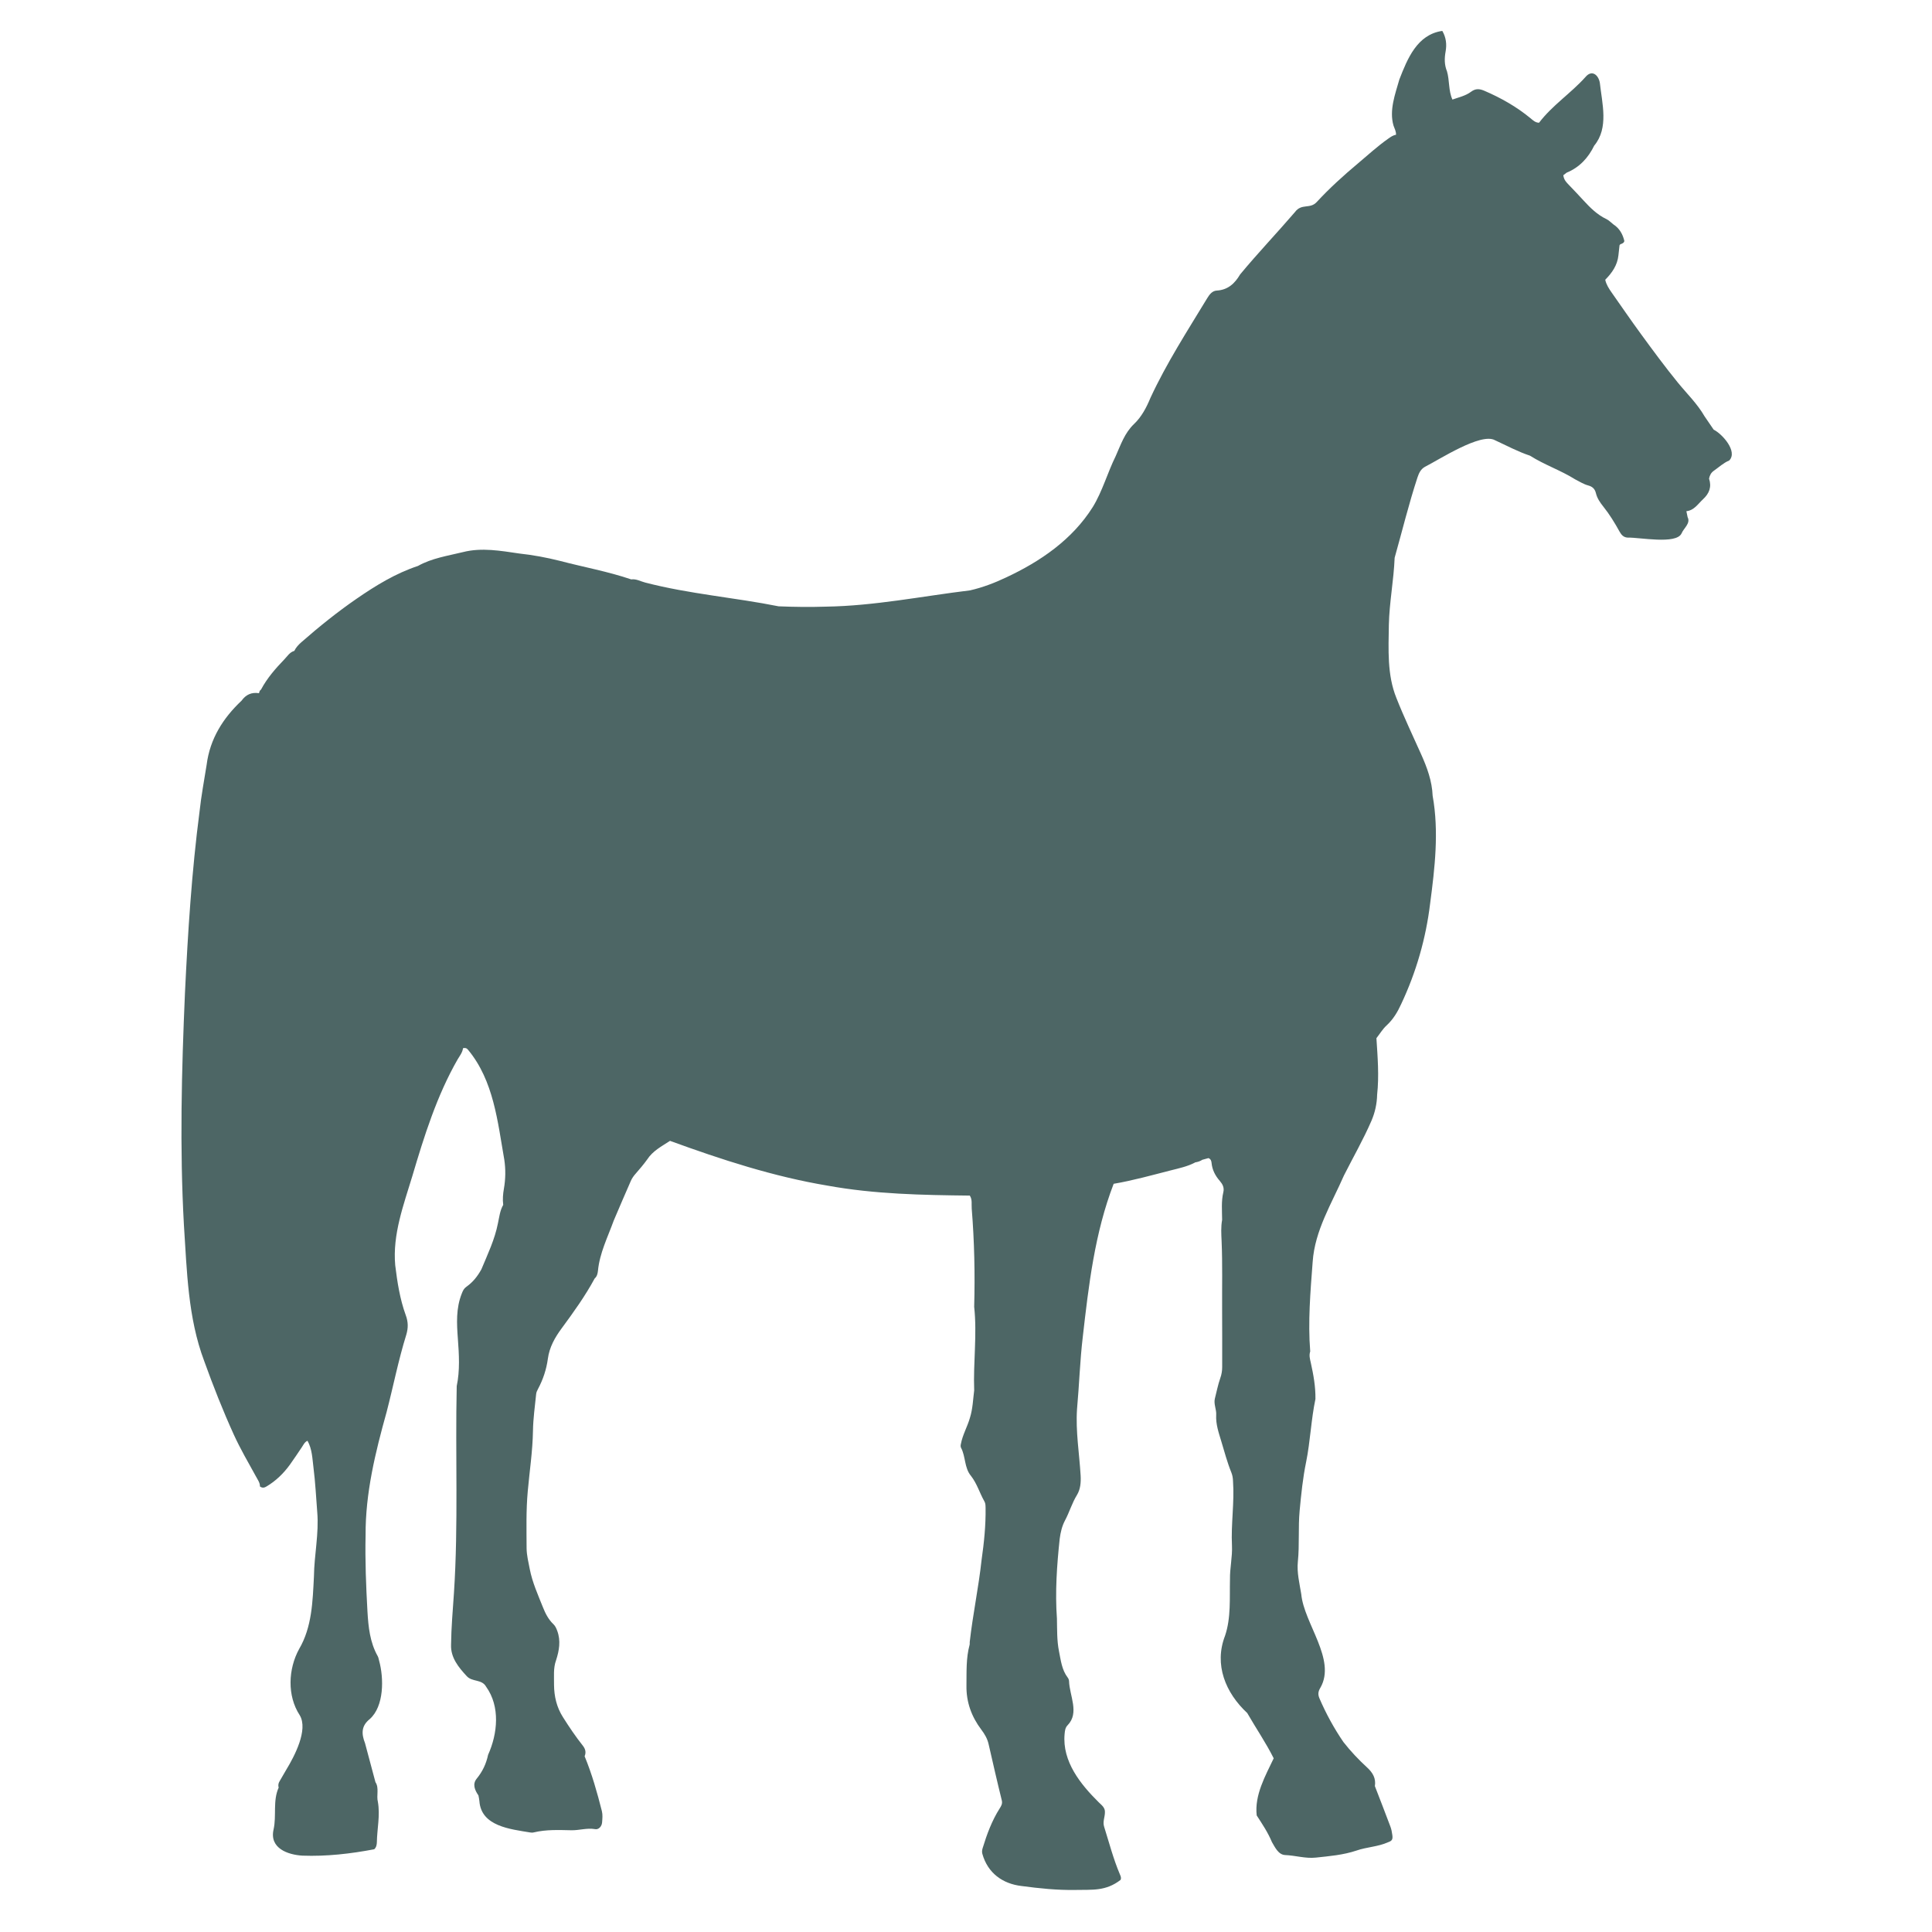 <svg xmlns="http://www.w3.org/2000/svg" xmlns:xlink="http://www.w3.org/1999/xlink" id="&#x30EC;&#x30A4;&#x30E4;&#x30FC;_1" x="0px" y="0px" viewBox="0 0 300 300" style="enable-background:new 0 0 300 300;" xml:space="preserve"><style type="text/css">	.st0{fill:#4D6665;}	.st1{display:none;fill:#4D6665;}</style><path class="st0" d="M28.72,154.21c0.45-9.43,1.05-18.87,2.27-28.23c0.26-2.43,0.72-4.84,1.1-7.25c0.51-3.99,2.53-7.21,5.42-9.93 c0.68-0.95,1.56-1.34,2.71-1.16c0.05-0.22,0.1-0.43,0.31-0.56c0.94-1.77,2.24-3.26,3.62-4.69c0.47-0.48,0.83-1.12,1.55-1.32 c0.26-0.55,0.67-0.97,1.11-1.36c2.73-2.39,5.56-4.67,8.55-6.73c2.99-2.06,6.07-3.95,9.54-5.1c2.15-1.21,4.62-1.57,6.99-2.15 c2.9-0.74,5.86-0.2,8.75,0.22c2.13,0.23,4.22,0.62,6.29,1.14c3.69,0.97,7.48,1.65,11.09,2.88c0.78-0.11,1.45,0.31,2.17,0.49 c6.85,1.78,13.94,2.33,20.72,3.69c2.42,0.1,4.88,0.13,7.31,0.05c7.54-0.11,14.95-1.62,22.42-2.53c1.95-0.45,3.79-1.15,5.6-2.01 c5.33-2.49,10.26-5.87,13.44-10.92c1.51-2.46,2.28-5.32,3.56-7.91c0.79-1.76,1.37-3.58,2.87-5.01c1.14-1.08,1.91-2.54,2.53-4.04 c2.5-5.4,5.75-10.42,8.83-15.5c0.36-0.59,0.78-1.12,1.47-1.16c1.74-0.1,2.8-1.11,3.62-2.5c2.74-3.31,5.72-6.43,8.52-9.69 c1.03-1.4,2.34-0.41,3.39-1.57c1.97-2.13,4.12-4.08,6.35-5.95c1.57-1.32,3.08-2.71,4.76-3.89c0.37-0.26,0.73-0.52,1.19-0.59 c0.03-0.52-0.23-0.97-0.39-1.43c-0.69-2.38,0.26-4.88,0.91-7.16c1.26-3.22,2.75-6.98,6.67-7.54c0.6,1.04,0.71,2.1,0.51,3.21 c-0.19,1.05-0.2,2.06,0.22,3.08c0.41,1.41,0.21,2.99,0.84,4.37c0.99-0.35,2.05-0.58,2.89-1.21c0.72-0.54,1.33-0.47,2.08-0.15 c2.58,1.11,5,2.48,7.18,4.28c0.38,0.32,0.75,0.67,1.3,0.68c2.07-2.72,4.95-4.58,7.21-7.1c0.98-1.18,2.01-0.35,2.23,0.89 c0.35,3.21,1.42,7.01-0.87,9.76c-0.93,1.9-2.28,3.38-4.28,4.2c-0.19,0.15-0.39,0.3-0.52,0.4c0.09,0.73,0.48,1.11,0.87,1.51 c0.76,0.79,1.52,1.59,2.26,2.4c1.05,1.14,2.14,2.23,3.58,2.91c0.39,0.19,0.71,0.54,1.06,0.81c0.98,0.63,1.47,1.56,1.71,2.59 c-0.12,0.49-0.66,0.37-0.75,0.66c-0.06,0.57-0.11,1.06-0.17,1.55c-0.16,1.55-1,2.74-2.05,3.8c0.16,0.75,0.57,1.37,1,1.99 c1.52,2.16,3.01,4.34,4.57,6.47c1.85,2.53,3.71,5.06,5.69,7.49c1.41,1.73,3.03,3.29,4.16,5.25c0.47,0.69,0.95,1.39,1.42,2.08 c1.3,0.63,3.78,3.37,2.42,4.78c-0.91,0.38-1.62,1.06-2.41,1.61c-0.43,0.3-0.63,0.72-0.73,1.21c0.43,1.29,0.04,2.3-0.94,3.21 c-0.79,0.73-1.37,1.72-2.58,1.85c0.06,0.31,0.13,0.61,0.19,0.92c0.5,0.97-0.6,1.7-0.94,2.53c-0.82,1.76-6.58,0.59-8.36,0.65 c-0.62-0.03-0.97-0.4-1.26-0.92c-0.75-1.36-1.56-2.69-2.53-3.9c-0.51-0.64-0.96-1.29-1.15-2.09c-0.16-0.66-0.55-1.02-1.2-1.19 c-0.73-0.2-1.36-0.61-2.03-0.95c-2.23-1.4-4.77-2.25-7-3.67c-1.9-0.63-3.65-1.58-5.46-2.41c-2.18-1.2-8.64,3.02-10.86,4.14 c-0.66,0.37-0.93,0.98-1.16,1.66c-1.35,4.11-2.37,8.31-3.54,12.46c-0.14,3.48-0.82,6.92-0.9,10.41c-0.05,3.82-0.29,7.74,1.17,11.36 c1.17,2.97,2.55,5.85,3.85,8.76c0.92,2.05,1.69,4.15,1.78,6.43c1,5.53,0.34,11.22-0.39,16.73c-0.65,5.4-2.16,10.66-4.49,15.6 c-0.56,1.23-1.24,2.38-2.26,3.32c-0.62,0.56-1.06,1.32-1.59,1.99c0,0,0,0,0,0c0,0,0,0,0,0c0.19,2.93,0.43,5.85,0.11,8.77 c-0.03,1.41-0.33,2.77-0.88,4.05c-1.26,2.91-2.84,5.66-4.27,8.49c-1.91,4.37-4.53,8.55-4.86,13.42c-0.35,4.62-0.75,9.32-0.38,13.91 c-0.21,0.61-0.04,1.17,0.09,1.76c0.41,1.85,0.75,3.71,0.72,5.63c-0.68,3.23-0.79,6.53-1.44,9.75c-0.52,2.51-0.77,5.03-1.01,7.56 c-0.25,2.64-0.01,5.3-0.28,7.95c-0.17,1.7,0.26,3.37,0.53,5.05c0.42,4.53,5.46,10.15,2.98,14.5c-0.37,0.61-0.41,1.05-0.17,1.64 c1.02,2.38,2.28,4.69,3.74,6.82c1.11,1.42,2.35,2.73,3.68,3.95c0.87,0.8,1.39,1.68,1.2,2.89h0c0.81,2.09,1.62,4.18,2.41,6.28 c0.16,0.42,0.24,0.87,0.3,1.31c0.09,0.68-0.03,0.91-0.68,1.13c-1.54,0.7-3.31,0.73-4.9,1.29c-2.06,0.69-4.19,0.86-6.31,1.09 c-1.61,0.17-3.17-0.34-4.77-0.4c-1.05-0.06-1.57-1.23-2.04-2.02c-0.61-1.48-1.5-2.8-2.36-4.13c-0.36-3.15,1.34-6.14,2.64-8.87 c-1.24-2.47-2.77-4.69-4.11-7.03c-3.37-3.13-5.18-7.51-3.45-11.99c0.95-2.79,0.7-5.85,0.77-8.77c-0.03-1.75,0.39-3.46,0.31-5.23 c-0.17-3.35,0.4-6.69,0.16-10.05c-0.01-0.44-0.09-0.91-0.26-1.32c-0.64-1.58-1.07-3.22-1.56-4.84c-0.4-1.33-0.87-2.65-0.79-4.09 c0.06-0.84-0.41-1.68-0.21-2.52c0.27-1.06,0.48-2.15,0.84-3.18c0.21-0.59,0.3-1.15,0.3-1.75c0-2.96,0.01-5.91-0.01-8.87 c-0.02-3.56,0.07-7.11-0.08-10.67c-0.05-1.09-0.12-2.2,0.08-3.3c-0.01-1.44-0.15-2.88,0.19-4.3c0.17-0.71-0.12-1.25-0.56-1.76 c-0.7-0.8-1.17-1.71-1.27-2.79c-0.03-0.29-0.11-0.59-0.48-0.74c-0.29,0.08-0.62,0.17-0.95,0.26c-0.31,0.21-0.71,0.35-1.15,0.41 c0.01,0,0.02,0.01,0.03,0.01c-1.2,0.63-2.51,0.9-3.8,1.23c-2.94,0.75-5.86,1.57-8.85,2.08c-2.94,7.62-3.88,15.75-4.8,23.81 c-0.44,3.71-0.55,7.46-0.89,11.18c-0.23,3.46,0.36,6.88,0.56,10.31c0.06,1.09-0.03,2.14-0.58,3.04c-0.77,1.25-1.16,2.65-1.84,3.92 c-0.48,0.9-0.7,1.88-0.83,2.86c-0.44,4.11-0.73,8.28-0.43,12.39c0.04,1.7-0.02,3.39,0.32,5.08c0.29,1.42,0.43,2.87,1.35,4.08 c0.12,0.15,0.2,0.36,0.21,0.55c0.07,2.27,1.65,4.93-0.22,6.85c-0.38,0.39-0.42,0.85-0.47,1.37c-0.39,4.26,2.47,7.8,5.31,10.61 c0.46,0.45,1.01,0.83,0.95,1.59c-0.01,0.73-0.37,1.42-0.12,2.2c0.78,2.48,1.43,5,2.45,7.4c0.12,0.28,0.25,0.55,0.09,0.86 c-2.32,1.78-4.4,1.49-7,1.55c-2.8,0.05-5.59-0.24-8.36-0.61c-2.92-0.34-5.25-1.99-6.09-4.99c-0.08-0.3-0.05-0.58,0.04-0.88 c0.66-2.16,1.43-4.26,2.65-6.18c0.22-0.35,0.46-0.71,0.33-1.24c-0.72-2.9-1.38-5.82-2.05-8.74c-0.19-0.85-0.61-1.56-1.13-2.25 c-1.52-2.01-2.35-4.28-2.31-6.83c0.03-2.13-0.08-4.26,0.49-6.35c0.04-0.14,0-0.3,0.02-0.45c0.48-4.27,1.38-8.47,1.84-12.73 c0.38-2.66,0.66-5.35,0.62-8.06c-0.01-0.36,0-0.71-0.18-1.02c-0.74-1.3-1.15-2.77-2.09-3.97c-1.04-1.24-0.81-2.97-1.53-4.34 c-0.09-0.15-0.09-0.41-0.04-0.58c0.26-1.44,1.01-2.69,1.41-4.09c0.44-1.4,0.48-2.85,0.66-4.27c-0.16-4.33,0.47-8.65,0-12.97 c0.14-5.07,0.03-10.16-0.38-15.23c-0.06-0.69,0.12-1.41-0.3-2.04c-7.38-0.08-14.77-0.22-22.05-1.54c-8.41-1.4-16.52-4.05-24.5-6.96 c-1.3,0.85-2.68,1.55-3.55,2.9c-0.55,0.77-1.17,1.48-1.79,2.2c-0.3,0.34-0.56,0.7-0.74,1.11c-0.89,2.05-1.79,4.1-2.66,6.17 c-0.93,2.57-2.19,5.05-2.45,7.8c-0.05,0.45-0.15,0.88-0.51,1.19c-1.48,2.74-3.29,5.25-5.13,7.75c-1.04,1.41-1.9,2.91-2.14,4.73 c-0.22,1.63-0.74,3.2-1.52,4.66c-0.14,0.26-0.28,0.55-0.3,0.84c-0.19,1.88-0.46,3.77-0.49,5.66c-0.05,3.16-0.53,6.27-0.81,9.4 c-0.27,2.96-0.19,5.9-0.18,8.84c0.01,1.08,0.28,2.17,0.49,3.24c0.4,2.07,1.27,3.98,2.04,5.92c0.39,0.98,0.86,1.91,1.64,2.65 c0.3,0.29,0.45,0.65,0.59,1.03c0.57,1.54,0.3,3.06-0.18,4.55c-0.46,1.25-0.3,2.55-0.32,3.86c0.02,1.78,0.41,3.45,1.38,4.98 c0.96,1.52,1.96,3.01,3.08,4.42c0.41,0.52,0.55,1.04,0.29,1.66l0,0h0c1.14,2.76,1.95,5.63,2.68,8.52c0.14,0.56,0.08,1.19,0.03,1.78 c-0.05,0.59-0.53,1.12-1.07,1.02c-1.26-0.23-2.47,0.2-3.72,0.17c-1.93-0.04-3.88-0.13-5.8,0.33c-0.19,0.05-0.41,0.05-0.6,0.01 c-3.03-0.51-7.59-0.95-7.86-4.87c-0.02-0.3-0.1-0.59-0.15-0.88h0c-0.57-0.82-0.96-1.76-0.27-2.6c0.91-1.11,1.48-2.32,1.77-3.7 c1.49-3.3,1.9-7.5-0.3-10.57c-0.69-1.24-2.19-0.69-3.05-1.69c-1.25-1.35-2.47-2.85-2.4-4.82c0.03-2.7,0.27-5.38,0.45-8.07 c0.7-10.68,0.19-21.42,0.43-32.11c0.51-2.43,0.36-4.9,0.18-7.32c-0.18-2.42-0.31-4.75,0.61-7.06c0.17-0.44,0.33-0.78,0.72-1.05 c1-0.7,1.73-1.63,2.32-2.7c0.98-2.35,2.08-4.64,2.57-7.15c0.21-0.96,0.31-1.98,0.82-2.86c-0.11-0.85-0.04-1.69,0.11-2.53 c0.26-1.49,0.28-3,0.06-4.47c-1.04-5.93-1.64-12.27-5.63-17.08c-0.23-0.29-0.48-0.32-0.78-0.25c-0.09,0.67-0.51,1.19-0.84,1.74 c-3.23,5.64-5.19,11.9-7.03,18.11c-1.36,4.49-3.09,9.08-2.66,13.85c0.32,2.62,0.73,5.27,1.63,7.74c0.4,1.07,0.4,2.01,0.09,3.05 c-1.23,3.95-2.02,8.02-3.06,12.02c-1.74,6.23-3.3,12.6-3.26,19.11c-0.09,3.95,0.07,7.9,0.29,11.85c0.14,2.4,0.38,4.78,1.59,6.93 c0.12,0.21,0.15,0.47,0.22,0.71c0.75,2.71,0.79,7.08-1.46,9.07c-1.32,1.05-1.3,2.28-0.73,3.73c0.54,2.02,1.08,4.04,1.62,6.06l0,0 c0.61,0.89,0.12,2.08,0.38,3.07c0.37,2.11-0.13,4.18-0.16,6.27c-0.01,0.37-0.09,0.8-0.41,1.08c-3.67,0.7-7.42,1.13-11.15,0.99 c-2.24-0.13-5.15-1.13-4.48-4.06c0.48-2.14-0.14-4.45,0.79-6.5c-0.1-0.36-0.05-0.68,0.15-1c0.37-0.59,0.68-1.22,1.05-1.81 c1.23-2.03,3.44-6.17,2.07-8.44c-1.97-3.01-1.79-7.17-0.1-10.26c2.02-3.43,2.11-7.43,2.31-11.29c0.04-3.34,0.8-6.66,0.51-10.01 c-0.18-2.29-0.29-4.58-0.58-6.86c-0.18-1.41-0.2-2.89-0.93-4.19c-0.45,0.19-0.63,0.63-0.88,1c-0.62,0.91-1.22,1.84-1.86,2.72 c-0.98,1.35-2.16,2.5-3.6,3.36c-0.31,0.18-0.62,0.33-1.05,0.01c0.03-0.56-0.34-1.03-0.62-1.56c-1.18-2.15-2.42-4.26-3.44-6.5 c-1.7-3.74-3.2-7.55-4.59-11.41c-2.54-6.73-2.68-14.01-3.15-21.11C27.89,178.22,28.2,166.22,28.72,154.21z"></path><path class="st1" d="M269.03,154.21c-0.45-9.43-1.05-18.87-2.27-28.23c-0.26-2.43-0.72-4.84-1.1-7.25 c-0.51-3.99-2.53-7.21-5.42-9.93c-0.68-0.95-1.56-1.34-2.71-1.16c-0.05-0.22-0.1-0.43-0.31-0.56c-0.94-1.77-2.24-3.26-3.62-4.69 c-0.47-0.48-0.83-1.12-1.55-1.32c-0.26-0.55-0.67-0.97-1.11-1.36c-2.73-2.39-5.56-4.67-8.55-6.73c-2.99-2.06-6.07-3.95-9.54-5.1 c-2.15-1.21-4.62-1.57-6.99-2.15c-2.9-0.74-5.86-0.2-8.75,0.22c-2.13,0.23-4.22,0.62-6.29,1.14c-3.69,0.97-7.48,1.65-11.09,2.88 c-0.78-0.11-1.45,0.31-2.17,0.49c-6.85,1.78-13.94,2.33-20.72,3.69c-2.42,0.1-4.88,0.13-7.31,0.05c-7.54-0.11-14.95-1.62-22.42-2.53 c-1.95-0.45-3.79-1.15-5.6-2.01c-5.33-2.49-10.26-5.87-13.44-10.92c-1.51-2.46-2.28-5.32-3.56-7.91c-0.79-1.76-1.37-3.58-2.87-5.01 c-1.14-1.08-1.91-2.54-2.53-4.04c-2.5-5.4-5.75-10.42-8.83-15.5c-0.36-0.59-0.78-1.12-1.47-1.16c-1.74-0.1-2.8-1.11-3.62-2.5 c-2.74-3.31-5.72-6.43-8.52-9.69c-1.03-1.4-2.34-0.41-3.39-1.57c-1.97-2.13-4.12-4.08-6.35-5.95c-1.57-1.32-3.08-2.71-4.76-3.89 c-0.37-0.26-0.73-0.52-1.19-0.59c-0.03-0.52,0.23-0.97,0.39-1.43c0.69-2.38-0.26-4.88-0.91-7.16c-1.26-3.22-2.75-6.98-6.67-7.54 c-0.6,1.04-0.71,2.1-0.51,3.21c0.19,1.05,0.2,2.06-0.22,3.08c-0.41,1.41-0.21,2.99-0.84,4.37c-0.99-0.35-2.05-0.58-2.89-1.21 c-0.72-0.54-1.33-0.47-2.08-0.15c-2.58,1.11-5,2.48-7.18,4.28c-0.38,0.32-0.75,0.67-1.3,0.68c-2.07-2.72-4.95-4.58-7.21-7.1 c-0.98-1.18-2.01-0.35-2.23,0.89c-0.35,3.21-1.42,7.01,0.87,9.76c0.93,1.9,2.28,3.38,4.28,4.2c0.19,0.15,0.39,0.3,0.52,0.4 c-0.09,0.73-0.48,1.11-0.87,1.51c-0.76,0.79-1.52,1.59-2.26,2.4c-1.05,1.14-2.14,2.23-3.58,2.91c-0.39,0.19-0.71,0.54-1.06,0.81 c-0.98,0.63-1.47,1.56-1.71,2.59c0.12,0.49,0.66,0.37,0.75,0.66c0.06,0.57,0.11,1.06,0.17,1.55c0.16,1.55,1,2.74,2.05,3.8 c-0.16,0.75-0.57,1.37-1,1.99c-1.52,2.16-3.01,4.34-4.57,6.47c-1.85,2.53-3.71,5.06-5.69,7.49c-1.41,1.73-3.03,3.29-4.16,5.25 c-0.47,0.69-0.95,1.39-1.42,2.08c-1.3,0.63-3.78,3.37-2.42,4.78c0.91,0.38,1.62,1.06,2.41,1.61c0.43,0.3,0.63,0.72,0.73,1.21 c-0.43,1.29-0.04,2.3,0.94,3.21c0.79,0.73,1.37,1.72,2.58,1.85c-0.06,0.31-0.13,0.61-0.19,0.92c-0.5,0.97,0.6,1.7,0.94,2.53 c0.82,1.76,6.58,0.59,8.36,0.65c0.62-0.03,0.97-0.4,1.26-0.92c0.75-1.36,1.56-2.69,2.53-3.9c0.51-0.64,0.96-1.29,1.15-2.09 c0.16-0.66,0.55-1.02,1.2-1.19c0.73-0.2,1.36-0.61,2.03-0.95c2.23-1.4,4.77-2.25,7-3.67c1.9-0.63,3.65-1.58,5.46-2.41 c2.18-1.2,8.64,3.02,10.86,4.14c0.66,0.37,0.93,0.98,1.16,1.66c1.35,4.11,2.37,8.31,3.54,12.46c0.14,3.48,0.82,6.92,0.9,10.41 c0.05,3.82,0.29,7.74-1.17,11.36c-1.17,2.97-2.55,5.85-3.85,8.76c-0.92,2.05-1.69,4.15-1.78,6.43c-1,5.53-0.34,11.22,0.39,16.73 c0.65,5.4,2.16,10.66,4.49,15.6c0.56,1.23,1.24,2.38,2.26,3.32c0.62,0.56,1.06,1.32,1.59,1.99c0,0,0,0,0,0c0,0,0,0,0,0 c-0.19,2.93-0.43,5.85-0.11,8.77c0.03,1.41,0.33,2.77,0.88,4.05c1.26,2.91,2.84,5.66,4.27,8.49c1.91,4.37,4.53,8.55,4.86,13.42 c0.35,4.62,0.75,9.32,0.38,13.91c0.21,0.61,0.04,1.17-0.09,1.76c-0.41,1.85-0.75,3.71-0.72,5.63c0.68,3.23,0.79,6.53,1.44,9.75 c0.52,2.51,0.77,5.03,1.01,7.56c0.25,2.64,0.01,5.3,0.28,7.95c0.17,1.7-0.26,3.37-0.53,5.05c-0.42,4.53-5.46,10.15-2.98,14.5 c0.37,0.61,0.41,1.05,0.17,1.64c-1.02,2.38-2.28,4.69-3.74,6.82c-1.11,1.42-2.35,2.73-3.68,3.95c-0.87,0.8-1.39,1.68-1.2,2.89h0 c-0.81,2.09-1.62,4.18-2.41,6.28c-0.16,0.42-0.24,0.87-0.3,1.31c-0.09,0.68,0.03,0.91,0.68,1.13c1.54,0.7,3.31,0.73,4.9,1.29 c2.06,0.69,4.19,0.86,6.31,1.09c1.61,0.17,3.17-0.34,4.77-0.4c1.05-0.06,1.57-1.23,2.04-2.02c0.61-1.48,1.5-2.8,2.36-4.13 c0.36-3.15-1.34-6.14-2.64-8.87c1.24-2.47,2.77-4.69,4.11-7.03c3.37-3.13,5.18-7.51,3.45-11.99c-0.95-2.79-0.7-5.85-0.77-8.77 c0.03-1.75-0.39-3.46-0.31-5.23c0.17-3.35-0.4-6.69-0.16-10.05c0.01-0.44,0.09-0.91,0.26-1.32c0.64-1.58,1.07-3.22,1.56-4.84 c0.4-1.33,0.87-2.65,0.79-4.09c-0.06-0.84,0.41-1.68,0.21-2.52c-0.27-1.06-0.48-2.15-0.84-3.18c-0.21-0.59-0.3-1.15-0.3-1.75 c0-2.96-0.01-5.91,0.01-8.87c0.02-3.56-0.07-7.11,0.08-10.67c0.05-1.09,0.12-2.2-0.08-3.3c0.01-1.44,0.15-2.88-0.19-4.3 c-0.17-0.71,0.12-1.25,0.56-1.76c0.7-0.8,1.17-1.71,1.27-2.79c0.03-0.29,0.11-0.59,0.48-0.74c0.29,0.08,0.62,0.17,0.95,0.26 c0.31,0.21,0.71,0.35,1.15,0.41c-0.01,0-0.02,0.01-0.03,0.01c1.2,0.63,2.51,0.9,3.8,1.23c2.94,0.75,5.86,1.57,8.85,2.08 c2.94,7.62,3.88,15.75,4.8,23.81c0.44,3.71,0.55,7.46,0.89,11.18c0.23,3.46-0.36,6.88-0.56,10.31c-0.06,1.09,0.03,2.14,0.58,3.04 c0.77,1.25,1.16,2.65,1.84,3.92c0.48,0.9,0.7,1.88,0.83,2.86c0.44,4.11,0.73,8.28,0.43,12.39c-0.04,1.7,0.02,3.39-0.32,5.08 c-0.29,1.42-0.43,2.87-1.35,4.08c-0.12,0.15-0.2,0.36-0.21,0.55c-0.07,2.27-1.65,4.93,0.22,6.85c0.38,0.39,0.42,0.85,0.47,1.37 c0.39,4.26-2.47,7.8-5.31,10.61c-0.46,0.45-1.01,0.83-0.95,1.59c0.01,0.73,0.37,1.42,0.12,2.2c-0.78,2.48-1.43,5-2.45,7.4 c-0.12,0.28-0.25,0.55-0.09,0.86c2.32,1.78,4.4,1.49,7,1.55c2.8,0.05,5.59-0.24,8.36-0.61c2.92-0.34,5.25-1.99,6.09-4.99 c0.08-0.3,0.05-0.58-0.04-0.88c-0.66-2.16-1.43-4.26-2.65-6.18c-0.22-0.35-0.46-0.71-0.33-1.24c0.72-2.9,1.38-5.82,2.05-8.74 c0.19-0.85,0.61-1.56,1.13-2.25c1.52-2.01,2.35-4.28,2.31-6.83c-0.03-2.13,0.08-4.26-0.49-6.35c-0.04-0.14,0-0.3-0.02-0.45 c-0.48-4.27-1.38-8.47-1.84-12.73c-0.38-2.66-0.66-5.35-0.62-8.06c0.01-0.36,0-0.71,0.18-1.02c0.74-1.3,1.15-2.77,2.09-3.97 c1.04-1.24,0.81-2.97,1.53-4.34c0.09-0.15,0.09-0.41,0.04-0.58c-0.26-1.44-1.01-2.69-1.41-4.09c-0.44-1.4-0.48-2.85-0.66-4.27 c0.16-4.33-0.47-8.65,0-12.97c-0.14-5.07-0.03-10.16,0.38-15.23c0.06-0.69-0.12-1.41,0.3-2.04c7.38-0.08,14.77-0.22,22.05-1.54 c8.41-1.4,16.52-4.05,24.5-6.96c1.3,0.85,2.68,1.55,3.55,2.9c0.55,0.77,1.17,1.48,1.79,2.2c0.3,0.34,0.56,0.7,0.74,1.11 c0.89,2.05,1.79,4.1,2.66,6.17c0.93,2.57,2.19,5.05,2.45,7.8c0.05,0.45,0.15,0.88,0.51,1.19c1.48,2.74,3.29,5.25,5.13,7.75 c1.04,1.41,1.9,2.91,2.14,4.73c0.22,1.63,0.74,3.2,1.52,4.66c0.14,0.26,0.28,0.55,0.3,0.84c0.19,1.88,0.46,3.77,0.49,5.66 c0.05,3.16,0.53,6.27,0.81,9.4c0.27,2.96,0.19,5.9,0.18,8.84c-0.01,1.08-0.28,2.17-0.49,3.24c-0.4,2.07-1.27,3.98-2.04,5.92 c-0.39,0.98-0.86,1.91-1.64,2.65c-0.3,0.29-0.45,0.65-0.59,1.03c-0.57,1.54-0.3,3.06,0.18,4.55c0.46,1.25,0.3,2.55,0.32,3.86 c-0.02,1.78-0.41,3.45-1.38,4.98c-0.96,1.52-1.96,3.01-3.08,4.42c-0.41,0.52-0.55,1.04-0.29,1.66l0,0h0 c-1.14,2.76-1.95,5.63-2.68,8.52c-0.14,0.56-0.08,1.19-0.03,1.78c0.05,0.59,0.53,1.12,1.07,1.02c1.26-0.23,2.47,0.2,3.72,0.17 c1.93-0.04,3.88-0.13,5.8,0.33c0.19,0.05,0.41,0.05,0.6,0.01c3.03-0.51,7.59-0.95,7.86-4.87c0.02-0.3,0.1-0.59,0.15-0.88h0 c0.57-0.82,0.96-1.76,0.27-2.6c-0.91-1.11-1.48-2.32-1.77-3.7c-1.49-3.3-1.9-7.5,0.3-10.57c0.69-1.24,2.19-0.69,3.05-1.69 c1.25-1.35,2.47-2.85,2.4-4.82c-0.03-2.7-0.27-5.38-0.45-8.07c-0.7-10.68-0.19-21.42-0.43-32.11c-0.51-2.43-0.36-4.9-0.18-7.32 c0.18-2.42,0.31-4.75-0.61-7.06c-0.17-0.44-0.33-0.78-0.72-1.05c-1-0.7-1.73-1.63-2.32-2.7c-0.98-2.35-2.08-4.64-2.57-7.15 c-0.21-0.96-0.31-1.98-0.82-2.86c0.11-0.85,0.04-1.69-0.11-2.53c-0.26-1.49-0.28-3-0.06-4.47c1.04-5.93,1.64-12.27,5.63-17.08 c0.23-0.29,0.48-0.32,0.78-0.25c0.09,0.67,0.51,1.19,0.84,1.74c3.23,5.64,5.19,11.9,7.03,18.11c1.36,4.49,3.09,9.08,2.66,13.85 c-0.32,2.62-0.73,5.27-1.63,7.74c-0.4,1.07-0.4,2.01-0.09,3.05c1.23,3.95,2.02,8.02,3.06,12.02c1.74,6.23,3.3,12.6,3.26,19.11 c0.09,3.95-0.07,7.9-0.29,11.85c-0.14,2.4-0.38,4.78-1.59,6.93c-0.12,0.21-0.15,0.47-0.22,0.71c-0.75,2.71-0.79,7.08,1.46,9.07 c1.32,1.05,1.3,2.28,0.73,3.73c-0.54,2.02-1.08,4.04-1.62,6.06l0,0c-0.61,0.89-0.12,2.08-0.38,3.07c-0.37,2.11,0.13,4.18,0.16,6.27 c0.01,0.37,0.09,0.8,0.41,1.08c3.67,0.7,7.42,1.13,11.15,0.99c2.24-0.13,5.15-1.13,4.48-4.06c-0.48-2.14,0.14-4.45-0.79-6.5 c0.1-0.36,0.05-0.68-0.15-1c-0.37-0.59-0.68-1.22-1.05-1.81c-1.23-2.03-3.44-6.17-2.07-8.44c1.97-3.01,1.79-7.17,0.1-10.26 c-2.02-3.43-2.11-7.43-2.31-11.29c-0.04-3.34-0.8-6.66-0.51-10.01c0.18-2.29,0.29-4.58,0.58-6.86c0.18-1.41,0.2-2.89,0.93-4.19 c0.45,0.19,0.63,0.63,0.88,1c0.62,0.91,1.22,1.84,1.86,2.72c0.98,1.35,2.16,2.5,3.6,3.36c0.31,0.18,0.62,0.33,1.05,0.01 c-0.03-0.56,0.34-1.03,0.62-1.56c1.18-2.15,2.42-4.26,3.44-6.5c1.7-3.74,3.2-7.55,4.59-11.41c2.54-6.73,2.68-14.01,3.15-21.11 C269.85,178.22,269.55,166.22,269.03,154.21z"></path></svg>